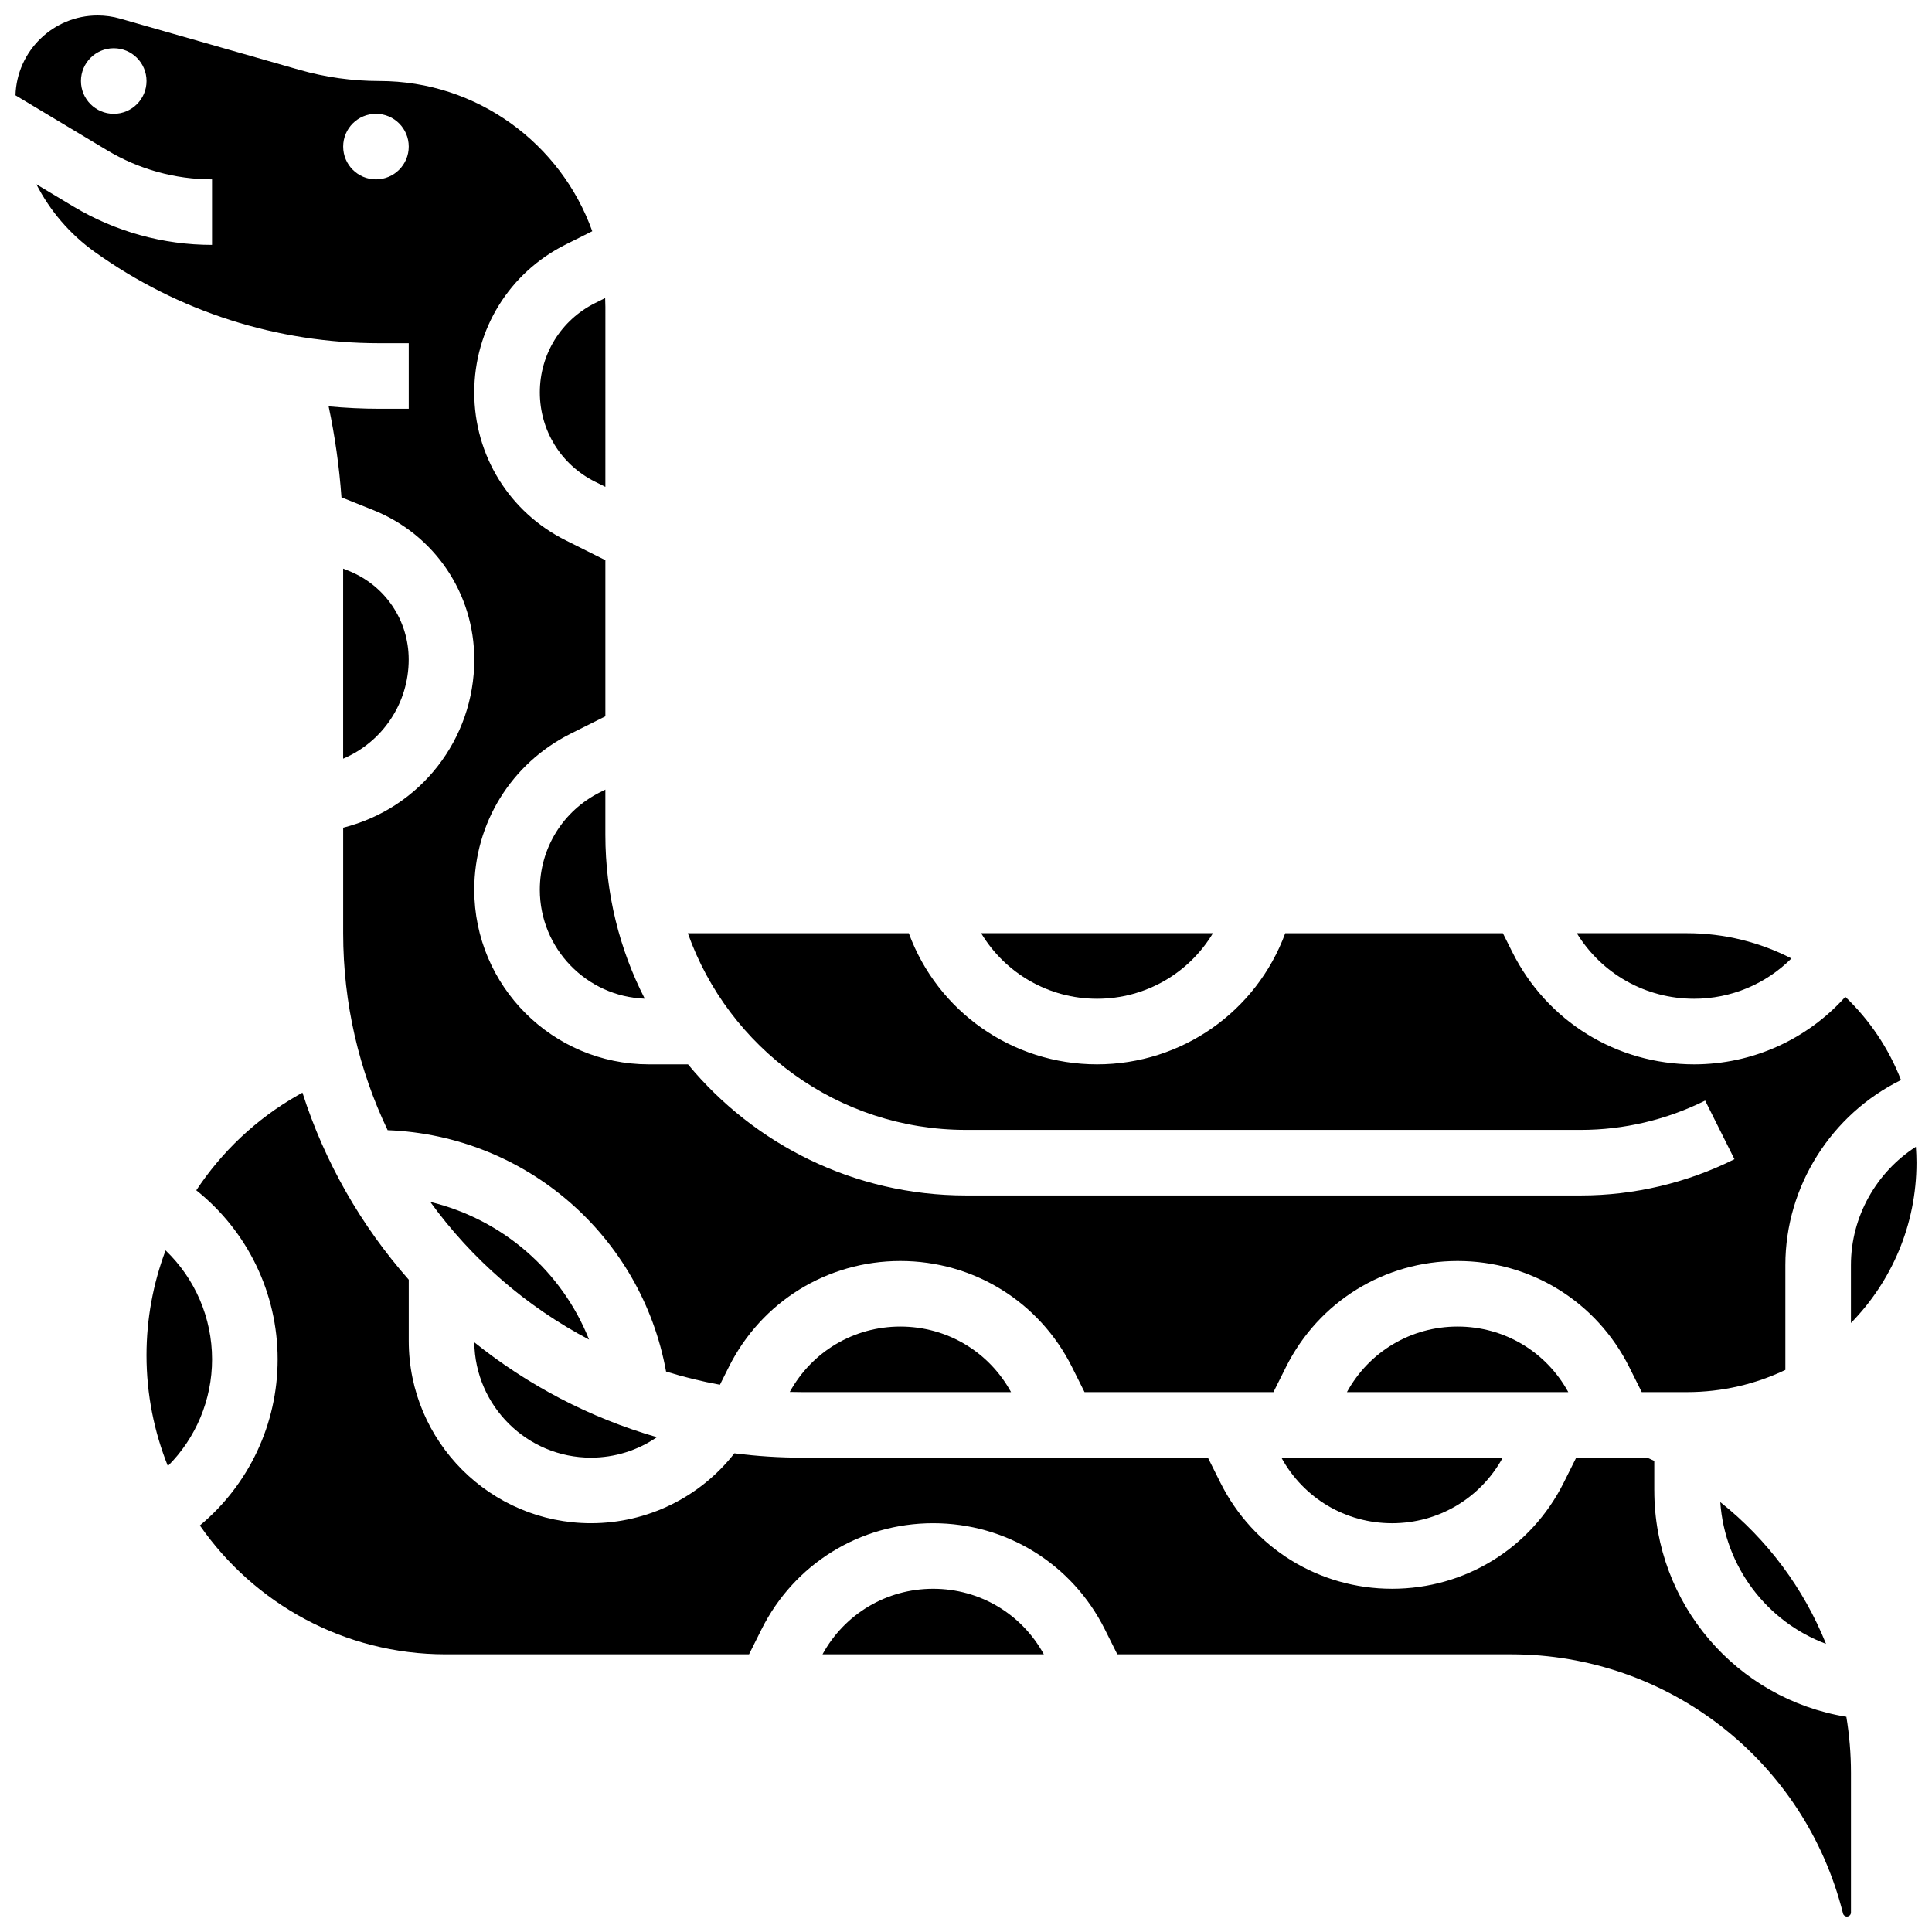 <?xml version="1.0" encoding="UTF-8"?>
<!-- Uploaded to: SVG Repo, www.svgrepo.com, Generator: SVG Repo Mixer Tools -->
<svg width="800px" height="800px" version="1.1" viewBox="144 144 512 512" xmlns="http://www.w3.org/2000/svg">
 <defs>
  <clipPath id="c">
   <path d="m148.09 148.09h499.91v364.91h-499.91z"/>
  </clipPath>
  <clipPath id="b">
   <path d="m196 433h439v218.9h-439z"/>
  </clipPath>
  <clipPath id="a">
   <path d="m634 447h17.902v48h-17.902z"/>
  </clipPath>
 </defs>
 <g clip-path="url(#c)">
  <path d="m252.32 234.96v17.371h-7.723c-4.535 0-9.035-0.23-13.504-0.637 1.68 7.949 2.82 16 3.398 24.105l8.359 3.344c16.305 6.523 26.84 22.082 26.84 39.645 0 21.102-14.285 39.418-34.746 44.559v27.969c0 18.668 4.234 36.367 11.785 52.191 36.719 1.426 67.266 28.09 73.785 63.965 4.644 1.445 9.41 2.617 14.277 3.5l2.34-4.684c8.668-17.34 26.094-28.109 45.48-28.109s36.812 10.77 45.484 28.109l3.316 6.637h50.066l3.316-6.637c8.672-17.34 26.098-28.109 45.484-28.109 19.387 0 36.812 10.77 45.484 28.109l3.316 6.637h12.004c9.32 0 18.156-2.113 26.059-5.879v-27.797c0-20.926 12.246-39.996 30.648-49.027-3.262-8.414-8.34-15.926-14.758-22.055-10.137 11.309-24.625 17.895-40.078 17.895-20.543 0-39.008-11.414-48.191-29.785l-2.481-4.961h-57.676c-7.633 20.715-27.383 34.746-49.879 34.746-22.496 0-42.246-14.031-49.879-34.746h-58.562c10.758 30.332 39.723 52.117 73.695 52.117h162.99c11.363 0 22.746-2.688 32.914-7.769l7.769 15.539c-12.566 6.281-26.633 9.605-40.68 9.605h-162.99c-29.609 0-56.113-13.535-73.652-34.746h-10.379c-25.512 0-46.266-20.754-46.266-46.266 0-17.637 9.801-33.492 25.574-41.379l9.172-4.586v-41.379l-10.52-5.262c-14.941-7.473-24.227-22.488-24.227-39.195 0-16.707 9.281-31.727 24.227-39.195l7.047-3.523c-8.281-23.176-30.438-39.809-56.418-39.809-7.18 0-14.32-1-21.227-2.973l-47.461-13.559c-1.949-0.559-3.961-0.84-5.988-0.84-11.801 0-21.422 9.438-21.758 21.16l24.285 14.57c8.395 5.039 18.012 7.703 27.801 7.703v17.371c-12.938 0-25.645-3.519-36.738-10.176l-9.816-5.891c3.613 7.035 8.879 13.227 15.48 17.941 22.148 15.82 48.25 24.184 75.469 24.184zm-78.18-60.805c-4.797 0-8.688-3.891-8.688-8.688s3.891-8.688 8.688-8.688 8.688 3.891 8.688 8.688-3.891 8.688-8.688 8.688zm60.805 8.688c0-4.797 3.891-8.688 8.688-8.688s8.688 3.891 8.688 8.688-3.891 8.688-8.688 8.688-8.688-3.891-8.688-8.688z"/>
 </g>
 <path d="m287.06 247.99c0 10.082 5.602 19.148 14.621 23.66l2.75 1.375 0.004-47.668c0-0.793-0.031-1.582-0.059-2.371l-2.691 1.344c-9.02 4.512-14.625 13.574-14.625 23.66z"/>
 <path d="m530.28 495.55c-12.328 0-23.441 6.633-29.328 17.371h58.656c-5.887-10.738-16.996-17.371-29.328-17.371z"/>
 <path d="m599.89 542.07c1.211 17.227 12.434 31.73 28.02 37.57-5.902-14.688-15.531-27.66-28.02-37.57z"/>
 <path d="m303.03 353.95c-9.852 4.926-15.973 14.828-15.973 25.844 0 15.57 12.379 28.293 27.812 28.867-6.672-13.031-10.441-27.785-10.441-43.406v-12.004z"/>
 <path d="m512.91 547.67c12.328 0 23.441-6.633 29.328-17.371l-58.656-0.004c5.887 10.742 16.996 17.375 29.328 17.375z"/>
 <path d="m592.95 408.68c9.797 0 19.023-3.906 25.797-10.684-8.305-4.266-17.707-6.688-27.672-6.688h-29.203c6.617 10.785 18.246 17.371 31.078 17.371z"/>
 <path d="m434.73 408.68c12.852 0 24.375-6.797 30.711-17.371h-61.426c6.344 10.578 17.867 17.371 30.715 17.371z"/>
 <path d="m187.88 475.37c-3.293 8.762-5.055 18.156-5.055 27.785 0 10.371 2.023 20.27 5.66 29.355 7.434-7.426 11.715-17.535 11.715-28.273-0.004-11.027-4.516-21.395-12.32-28.867z"/>
 <path d="m391.3 565.04c-12.328 0-23.441 6.633-29.328 17.371h58.656c-5.887-10.738-17-17.371-29.328-17.371z"/>
 <g clip-path="url(#b)">
  <path d="m582.4 538.98v-7.832c-0.617-0.293-1.238-0.57-1.863-0.852h-18.828l-3.316 6.637c-8.672 17.336-26.102 28.105-45.484 28.105s-36.812-10.77-45.484-28.109l-3.316-6.637h-107.55c-6.074 0-12.059-0.395-17.934-1.152-9.117 11.656-23.062 18.527-38.008 18.527-26.629 0-48.293-21.664-48.293-48.293v-16.242c-12.562-14.246-22.262-31.078-28.176-49.582l-1.379 0.789c-10.93 6.246-20.02 14.914-26.75 25.102 13.574 10.836 21.562 27.23 21.562 44.797 0 17.148-7.613 33.188-20.605 44.023 14.32 20.613 38.16 34.152 65.113 34.152h80.414l3.316-6.637c8.672-17.34 26.098-28.109 45.484-28.109s36.812 10.77 45.484 28.109l3.316 6.637h104.35c41.684 0 77.855 28.242 87.965 68.68 0.121 0.477 0.547 0.809 1.039 0.809 0.59 0 1.07-0.48 1.07-1.07v-37.016c0-5.031-0.426-9.992-1.219-14.852-29.043-4.734-50.902-29.863-50.902-59.984z"/>
 </g>
 <path d="m353.3 512.88c1.078 0.027 2.16 0.043 3.246 0.043h55.387c-5.887-10.742-17-17.371-29.328-17.371-12.312 0-23.41 6.617-29.305 17.328z"/>
 <path d="m236.39 295.27-1.453-0.582v50.371c10.414-4.426 17.371-14.668 17.371-26.277 0.004-10.41-6.246-19.641-15.918-23.512z"/>
 <g clip-path="url(#a)">
  <path d="m651.73 447.91c-10.469 6.727-17.211 18.52-17.211 31.336v15.367c10.738-10.973 17.371-25.969 17.371-42.496 0-1.418-0.066-2.816-0.16-4.207z"/>
 </g>
 <path d="m300.61 530.29c6.348 0 12.41-1.938 17.48-5.418-17.863-5.152-34.254-13.801-48.395-25.148 0.191 16.887 13.98 30.566 30.914 30.566z"/>
 <path d="m258.03 462.52c10.992 15.168 25.398 27.707 42.082 36.488-7.246-18.199-22.941-31.859-42.082-36.488z"/>
</svg>